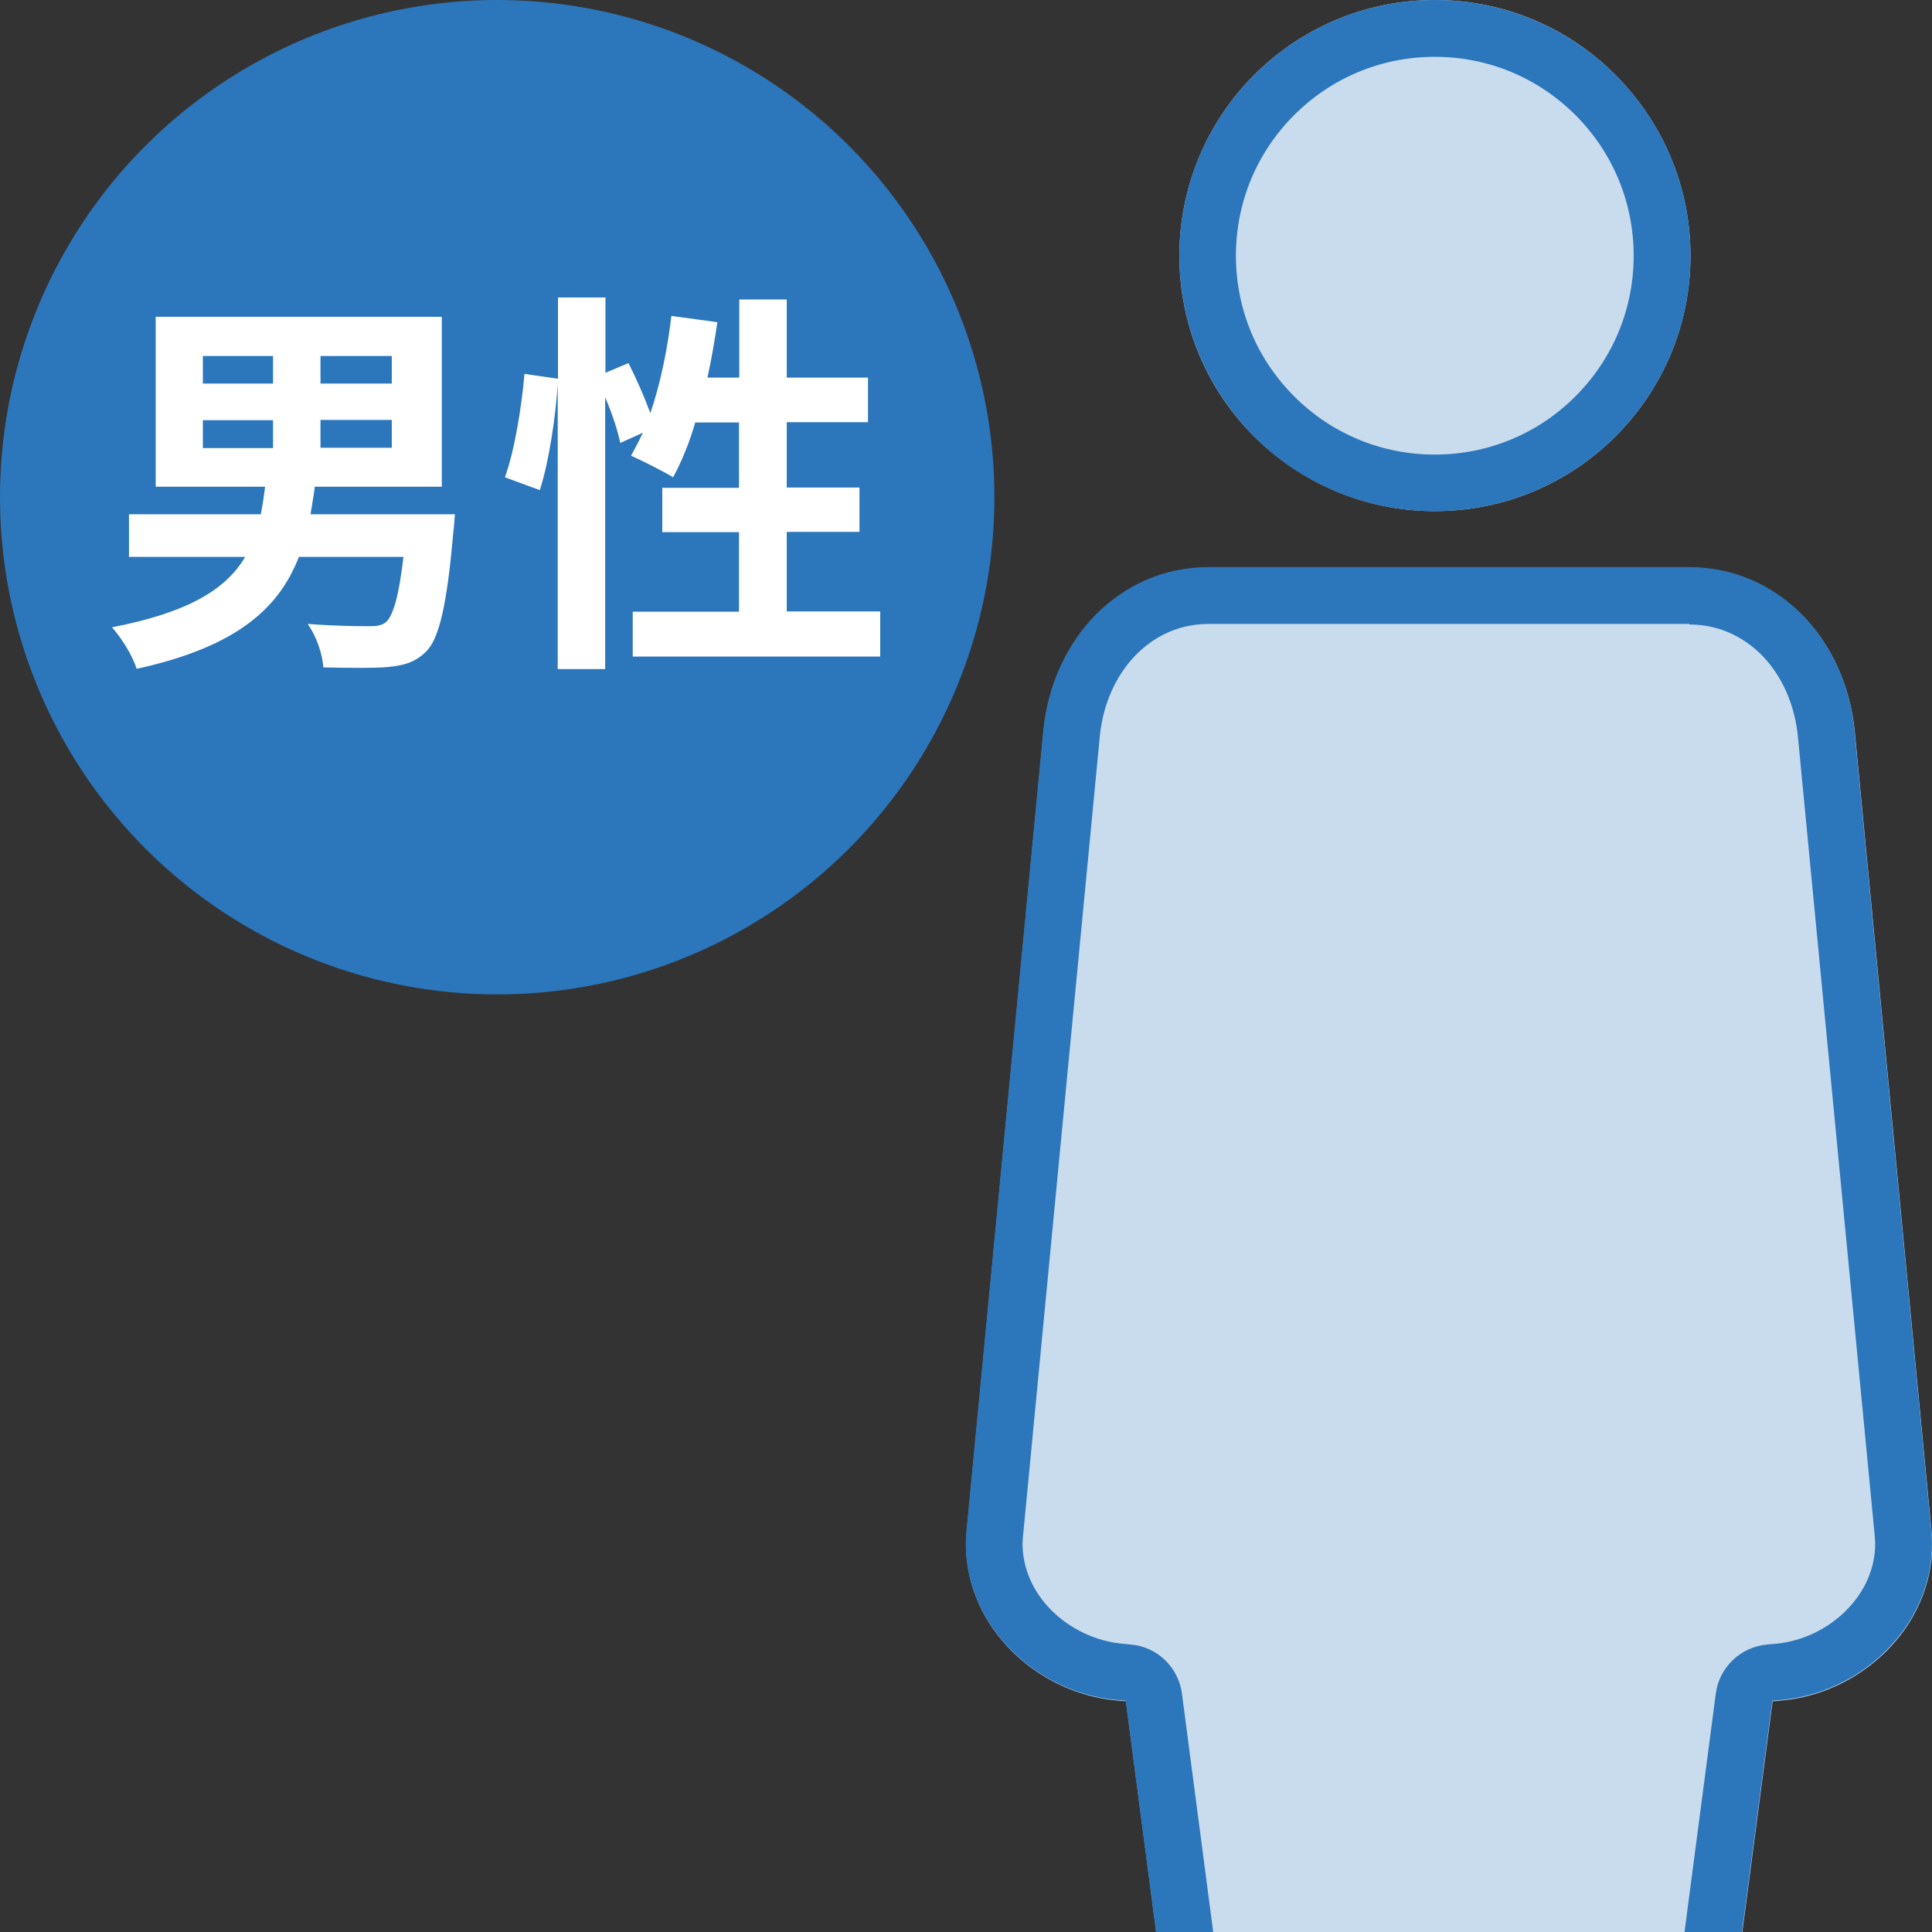 <?xml version="1.0" encoding="UTF-8"?><svg id="_編集モード" xmlns="http://www.w3.org/2000/svg" xmlns:xlink="http://www.w3.org/1999/xlink" viewBox="0 0 68 68"><rect x="0" y="0" width="68" height="68" fill="#333333" stroke="none"/><defs><style>.cls-1{fill:none;}.cls-2{clip-path:url(#clippath);}.cls-3{fill:#fff;}.cls-4{fill:#c9dced;}.cls-5{fill:#2c76bb;}</style><clipPath id="clippath"><rect class="cls-1" width="68" height="68"/></clipPath></defs><g class="cls-2"><g><g><path class="cls-4" d="M42.54,19.98h16.92c1.58,0,2.95,.64,3.97,1.67,1.03,1.04,1.69,2.49,1.85,4.08l2.7,28.12c.02,.2,.03,.36,.03,.49,0,1.47-.63,2.8-1.63,3.79-.96,.95-2.26,1.59-3.65,1.72l-.34,.03-3.86,29.42c-.2,1.57-.87,3.01-1.9,4.05-1.01,1.01-2.34,1.65-3.91,1.65h-3.43c-1.56,0-2.9-.63-3.9-1.65h0c-1.03-1.05-1.69-2.49-1.9-4.05l-3.86-29.42-.34-.03c-1.39-.13-2.7-.77-3.66-1.72-1-.99-1.63-2.31-1.63-3.79,0-.13,.01-.29,.03-.49l2.7-28.12c.15-1.59,.82-3.04,1.85-4.08,1.02-1.03,2.39-1.67,3.97-1.67h0Z"/><path class="cls-5" d="M59.46,21.98c1.22,0,2.06,.59,2.54,1.07,.72,.73,1.17,1.75,1.28,2.87l2.7,28.09c.01,.13,.02,.25,.02,.33,0,.86-.37,1.7-1.04,2.36-.65,.65-1.54,1.06-2.41,1.15l-.34,.03c-.94,.08-1.7,.8-1.82,1.73l-3.86,29.42c-.15,1.15-.62,2.18-1.33,2.9-.7,.7-1.54,1.06-2.49,1.06h-3.43c-.95,0-1.79-.36-2.48-1.06-.71-.73-1.19-1.76-1.34-2.9l-3.86-29.42c-.12-.93-.88-1.66-1.82-1.73l-.31-.03c-.9-.09-1.79-.51-2.44-1.15-.67-.66-1.04-1.5-1.04-2.37,0-.09,.01-.2,.02-.3l2.7-28.12c.11-1.12,.56-2.14,1.28-2.87,.49-.49,1.32-1.08,2.55-1.08h16.92m0-2h-16.92c-1.58,0-2.95,.64-3.97,1.67-1.03,1.04-1.69,2.49-1.85,4.08l-2.7,28.12c-.02,.2-.03,.36-.03,.49,0,1.47,.63,2.8,1.63,3.79,.96,.95,2.26,1.59,3.66,1.72l.34,.03,3.86,29.42c.2,1.56,.87,3,1.9,4.05h0c1.01,1.02,2.34,1.65,3.9,1.65h3.43c1.57,0,2.9-.64,3.91-1.65,1.02-1.04,1.69-2.48,1.9-4.05l3.86-29.42,.34-.03c1.39-.13,2.7-.77,3.65-1.72,1-.99,1.63-2.31,1.63-3.79,0-.13-.01-.29-.03-.49l-2.7-28.12c-.15-1.59-.82-3.04-1.85-4.08-1.02-1.03-2.39-1.67-3.97-1.67h0Z"/></g><g><path class="cls-4" d="M50.5,0c2.49,0,4.74,1.01,6.36,2.64,1.63,1.63,2.64,3.88,2.64,6.36s-1.01,4.73-2.64,6.36c-1.63,1.63-3.88,2.63-6.36,2.63s-4.73-1.01-6.36-2.63c-1.63-1.63-2.63-3.88-2.63-6.36s1.01-4.74,2.63-6.36c1.63-1.63,3.88-2.64,6.36-2.64h0Z"/><path class="cls-5" d="M50.5,2c1.87,0,3.63,.73,4.95,2.05,1.32,1.32,2.05,3.08,2.05,4.95s-.73,3.63-2.05,4.95c-1.32,1.32-3.08,2.05-4.95,2.05s-3.63-.73-4.95-2.05c-1.32-1.32-2.05-3.08-2.05-4.95s.73-3.63,2.05-4.95c1.32-1.32,3.08-2.05,4.95-2.05m0-2c-2.48,0-4.73,1.01-6.36,2.64-1.63,1.63-2.63,3.88-2.63,6.36s1.01,4.73,2.63,6.36c1.63,1.63,3.88,2.63,6.36,2.63s4.74-1.01,6.36-2.63c1.63-1.63,2.64-3.88,2.64-6.36s-1.01-4.74-2.64-6.36c-1.63-1.63-3.88-2.64-6.36-2.64h0Z"/></g></g></g><circle class="cls-5" cx="17.5" cy="17.5" r="17.5"/><g><path class="cls-3" d="M16.01,18.11s-.03,.45-.06,.67c-.22,2.55-.5,3.7-.95,4.15-.39,.39-.81,.5-1.39,.55-.49,.04-1.34,.03-2.23,.01-.03-.48-.25-1.11-.55-1.53,.87,.07,1.75,.08,2.13,.08,.28,0,.45-.01,.62-.14,.25-.21,.46-.91,.62-2.3h-3.68c-.7,1.81-2.19,3.17-5.71,3.94-.13-.43-.53-1.09-.87-1.46,2.73-.53,4.03-1.36,4.69-2.48H4.54v-1.5h4.64c.06-.31,.11-.63,.15-.97h-3.85v-5.98H15.55v5.98h-4.47c-.04,.34-.1,.64-.15,.97h5.08ZM7.14,13.5h2.47v-.97h-2.47v.97Zm0,2.27h2.47v-.98h-2.47v.98Zm6.65-3.24h-2.51v.97h2.51v-.97Zm0,2.25h-2.51v.98h2.51v-.98Z"/><path class="cls-3" d="M30.98,21.53v1.58h-8.71v-1.58h3.74v-2.8h-2.7v-1.56h2.7v-2.3h-1.54c-.21,.73-.49,1.4-.78,1.93-.34-.21-1.09-.59-1.48-.76,.14-.25,.28-.52,.42-.81l-.8,.36c-.08-.42-.29-1.04-.53-1.61v9.57h-1.67V13.54c-.08,1.18-.31,2.72-.63,3.71l-1.23-.45c.34-.92,.59-2.49,.69-3.64l1.18,.17v-2.86h1.67v2.65l.81-.34c.28,.55,.57,1.22,.77,1.76,.35-1.02,.6-2.23,.74-3.42l1.62,.22c-.1,.66-.21,1.32-.35,1.95h1.12v-2.75h1.67v2.75h2.86v1.57h-2.86v2.3h2.56v1.56h-2.56v2.8h3.31Z"/></g></svg>